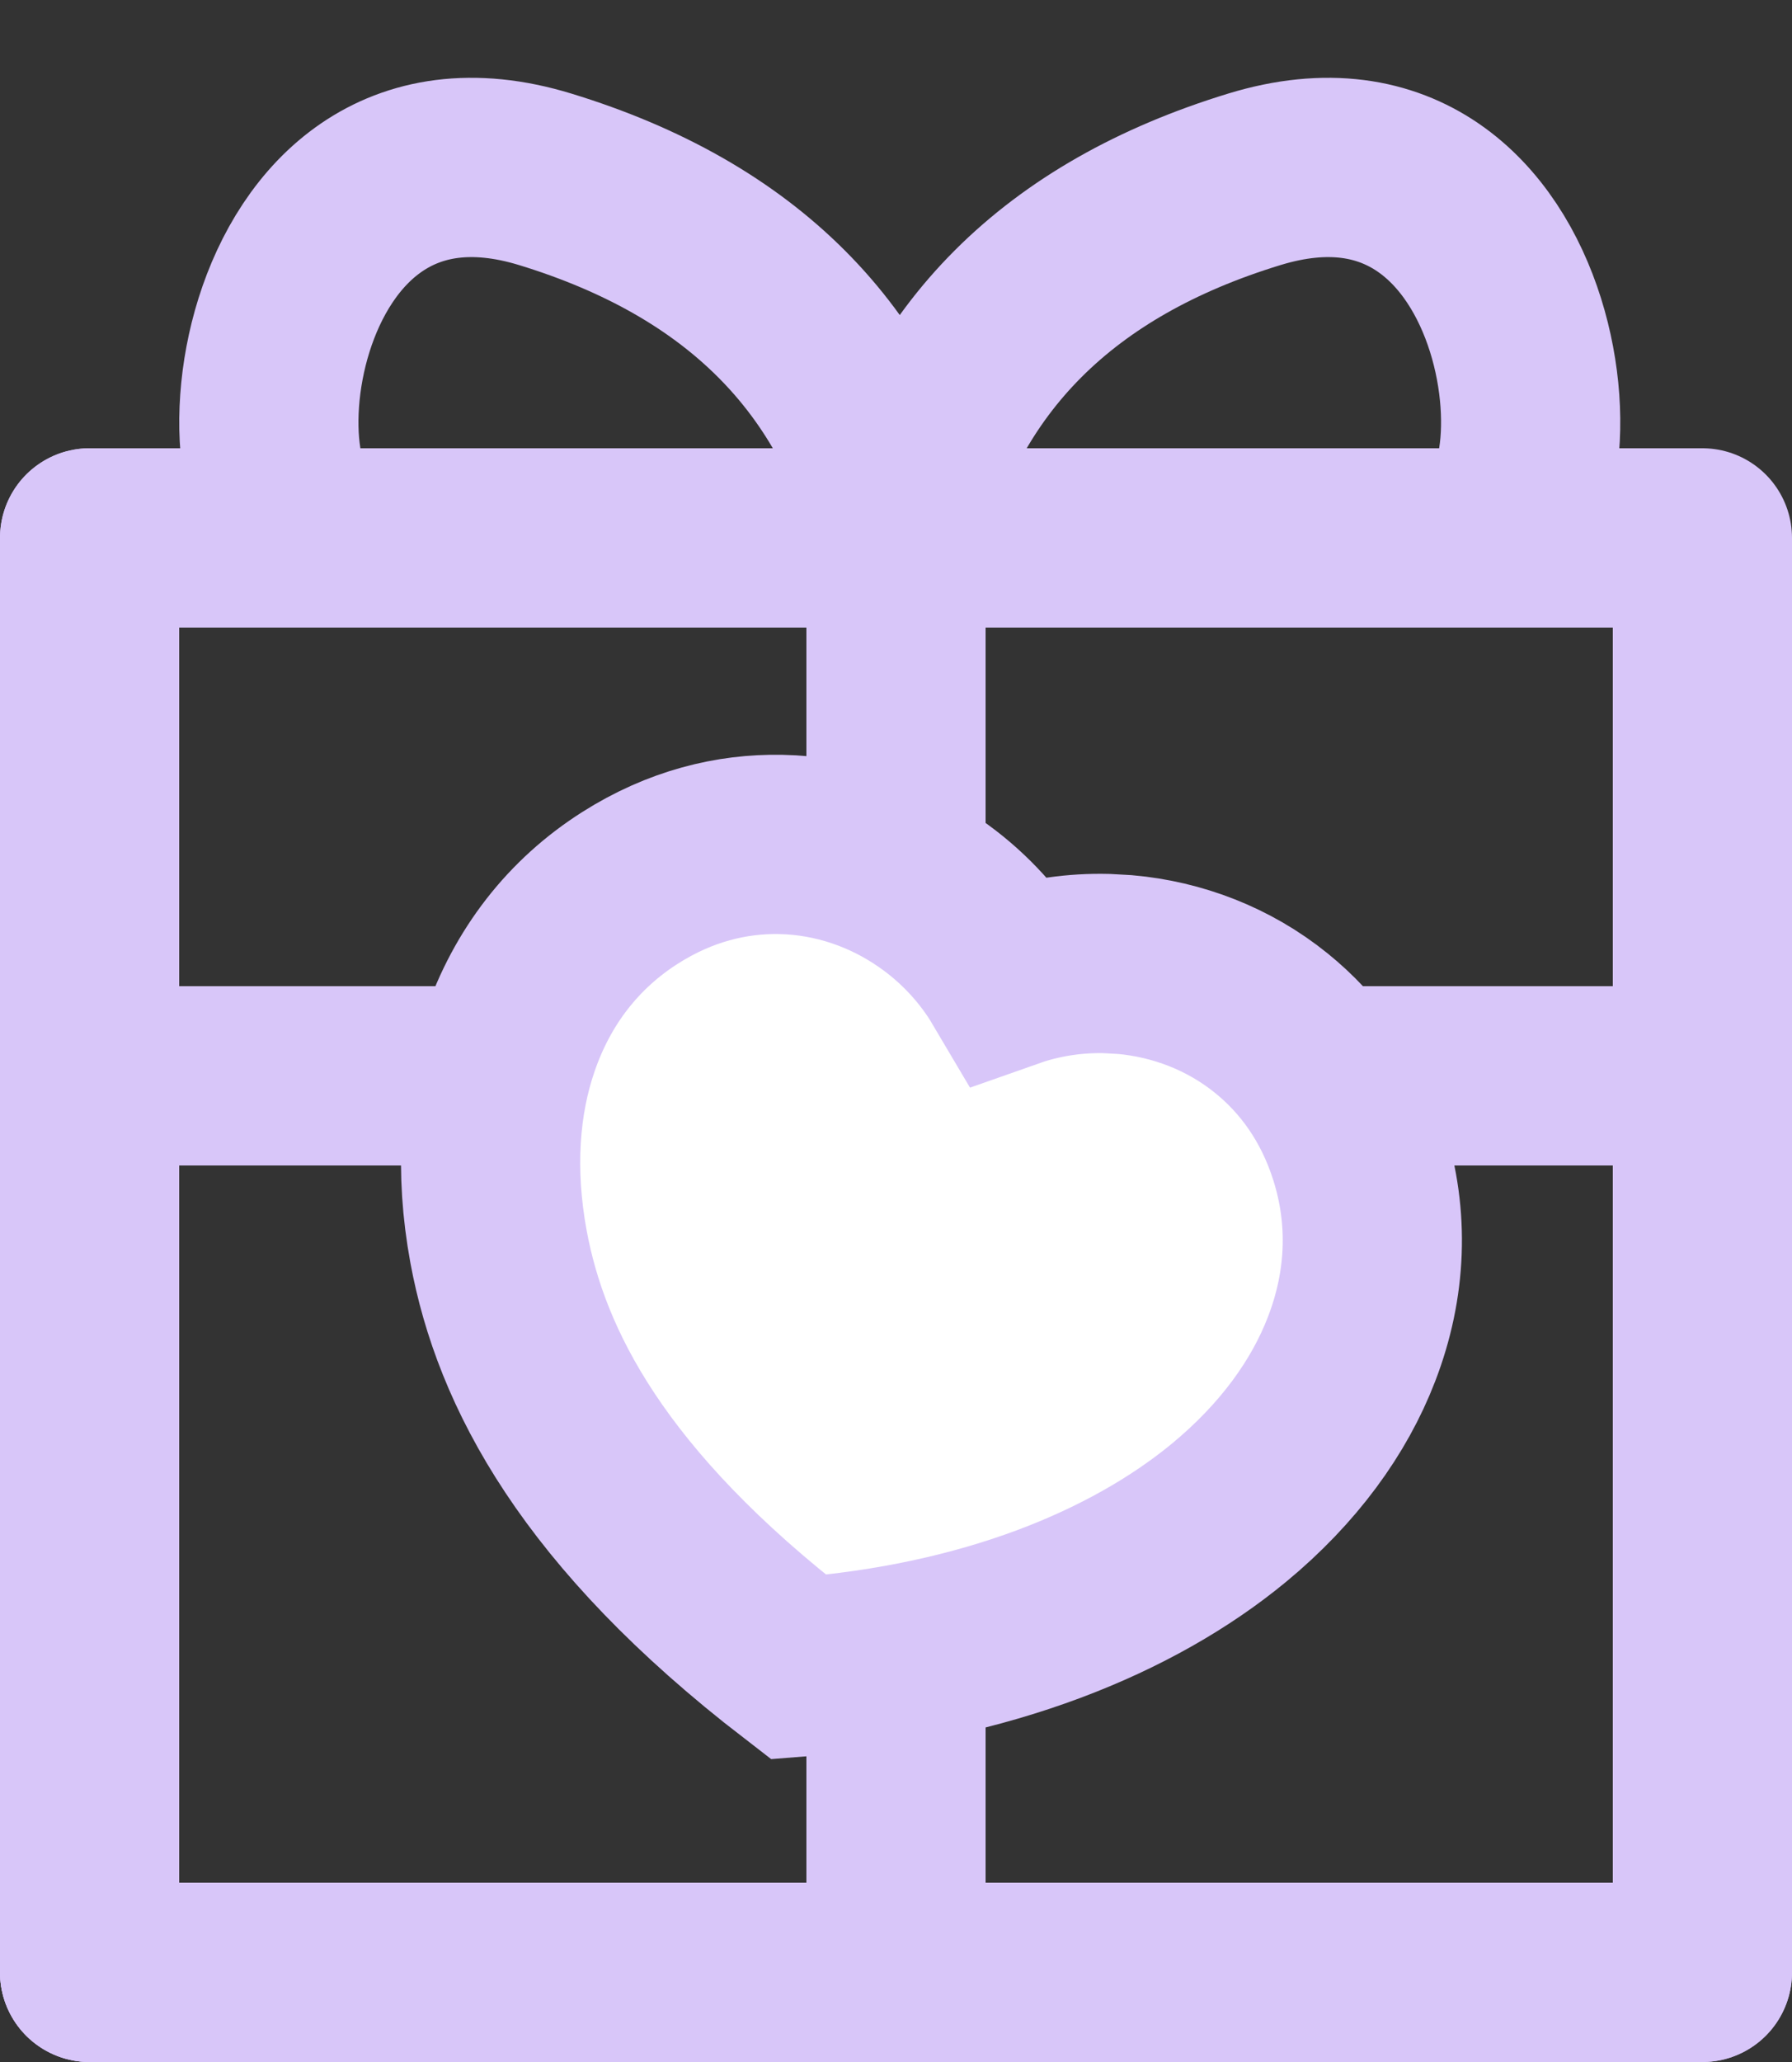 <?xml version="1.0" encoding="UTF-8"?>
<svg width="20px" height="23px" viewBox="0 0 20 23" version="1.1" xmlns="http://www.w3.org/2000/svg" xmlns:xlink="http://www.w3.org/1999/xlink">
    <rect x="0" y="0" width="20" height="23" fill="#333333" stroke="none"/>
    <title>Icons / 24px / gift</title>
    <g id="Page-1" stroke="none" stroke-width="1" fill="none" fill-rule="evenodd">
        <g id="Group-28-Copy" transform="translate(-147, -371)" stroke="#D8C6F9" stroke-width="2">
            <g id="Icons-/-24px-/-gift" transform="translate(145, 371)">
                <rect id="Rectangle" stroke-linecap="round" stroke-linejoin="round" x="3" y="6" width="18" height="16"></rect>
                <path d="M5,6 C8.419,6 10.556,6 11.411,6 C12.693,6 12.274,1 9,2 C6.817,2.667 5.484,4 5,6 Z" id="Path-3" stroke-linecap="round" stroke-linejoin="round" transform="translate(8.542, 3.934) scale(-1, 1) translate(-8.542, -3.934) "></path>
                <path d="M12,6 C15.419,6 17.556,6 18.411,6 C19.693,6 19.274,1 16,2 C13.817,2.667 12.484,4 12,6 Z" id="Path-3" stroke-linecap="round" stroke-linejoin="round"></path>
                <rect id="Rectangle" stroke-linecap="round" stroke-linejoin="round" x="3" y="12" width="18" height="10"></rect>
                <rect id="Rectangle" stroke-linecap="round" stroke-linejoin="round" x="3" y="6" width="9" height="16"></rect>
                <path d="M13.158,10.104 C13.722,9.954 14.336,9.961 14.914,10.16 C15.431,10.337 15.924,10.666 16.326,11.188 C16.786,11.785 17.014,12.498 16.999,13.27 C16.987,13.963 16.774,14.711 16.338,15.453 C15.638,16.642 14.339,17.841 12.413,18.714 C9.661,17.841 8.362,16.642 7.662,15.453 C7.226,14.711 7.013,13.963 7.001,13.27 C6.986,12.498 7.214,11.785 7.674,11.188 C8.076,10.666 8.569,10.337 9.086,10.16 C9.665,9.961 10.278,9.954 10.842,10.104 C11.244,10.21 11.619,10.396 11.939,10.643 L12,10.693 L12.061,10.643 C12.328,10.437 12.633,10.274 12.959,10.164 Z" id="Path" fill="#FFFFFF" transform="translate(12, 14.401) rotate(20) translate(-12, -14.401) "></path>
            </g>
        </g>
    </g>
</svg>